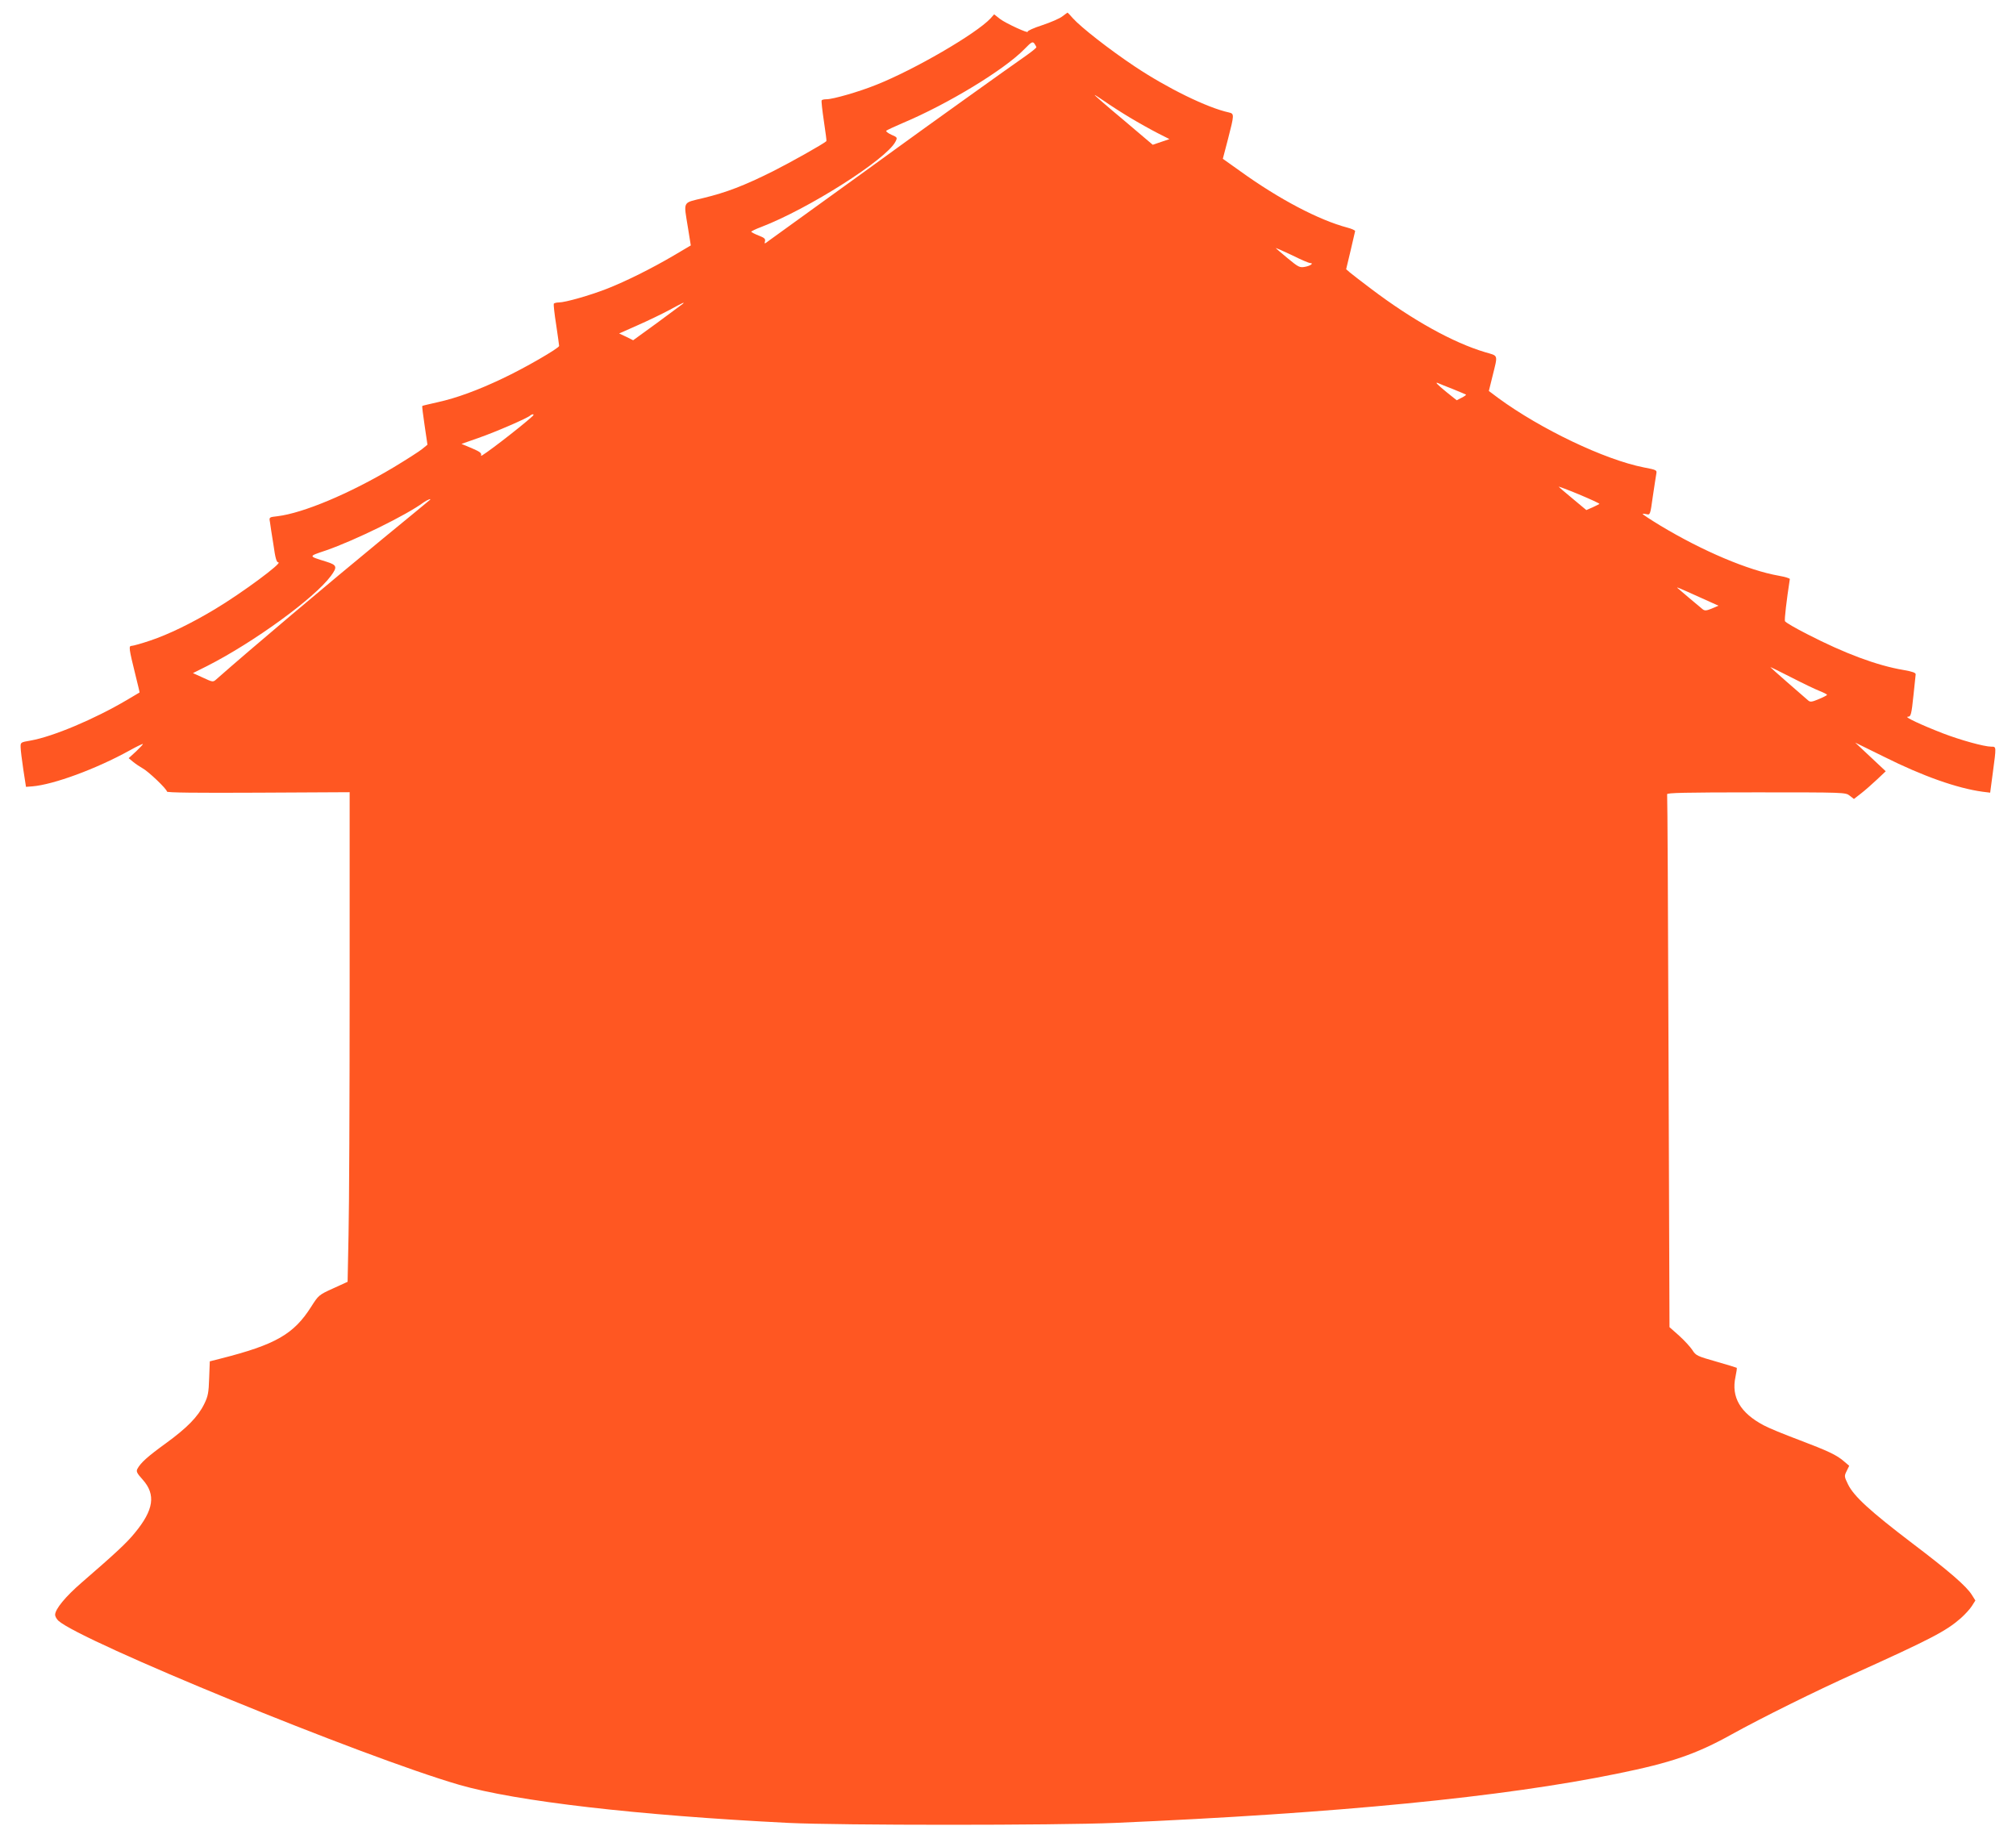 <?xml version="1.0" standalone="no"?>
<!DOCTYPE svg PUBLIC "-//W3C//DTD SVG 20010904//EN"
 "http://www.w3.org/TR/2001/REC-SVG-20010904/DTD/svg10.dtd">
<svg version="1.0" xmlns="http://www.w3.org/2000/svg"
 width="1280pt" height="1159pt" viewBox="0 0 1280 1159"
 preserveAspectRatio="xMidYMid meet">
<g transform="translate(0,1159) scale(0.1,-0.1)"
fill="#ff5722" stroke="none">
<path d="M6745 11486 c-16 -13 -74 -38 -128 -56 -53 -17 -95 -36 -92 -41 11
-16 -140 53 -176 81 l-37 29 -23 -26 c-91 -97 -482 -325 -727 -422 -109 -44
-273 -91 -314 -91 -15 0 -29 -3 -31 -7 -3 -5 4 -64 14 -132 10 -68 18 -125 16
-127 -21 -19 -226 -134 -337 -190 -186 -93 -299 -136 -444 -171 -135 -33 -126
-15 -98 -189 l18 -112 -110 -65 c-138 -81 -302 -163 -425 -211 -105 -41 -262
-86 -303 -86 -15 0 -29 -4 -32 -8 -2 -4 4 -64 15 -132 10 -69 19 -130 19 -136
0 -14 -221 -142 -360 -207 -155 -74 -295 -125 -410 -150 -52 -12 -97 -22 -99
-24 -2 -1 5 -57 15 -124 l18 -122 -33 -27 c-18 -15 -101 -68 -184 -118 -278
-166 -572 -289 -735 -309 -53 -6 -54 -6 -48 -37 2 -17 12 -82 22 -143 12 -87
20 -113 31 -113 32 0 -233 -196 -402 -297 -148 -89 -294 -160 -410 -199 -56
-19 -110 -34 -119 -34 -20 0 -18 -15 24 -185 15 -60 27 -110 26 -111 0 0 -37
-22 -81 -48 -207 -122 -469 -232 -610 -257 -64 -11 -65 -11 -64 -43 0 -17 8
-80 17 -141 l17 -110 40 3 c135 11 406 111 616 227 45 25 84 44 86 42 2 -2
-18 -23 -43 -47 l-47 -43 29 -24 c16 -13 43 -31 59 -40 35 -18 155 -132 155
-148 0 -7 187 -9 580 -7 l580 3 0 -1254 c0 -690 -3 -1389 -7 -1554 l-6 -300
-92 -42 c-91 -41 -93 -44 -139 -116 -111 -175 -226 -241 -577 -330 l-67 -17
-4 -106 c-3 -93 -7 -115 -31 -164 -40 -82 -110 -153 -245 -251 -116 -84 -159
-123 -180 -162 -8 -16 -3 -27 34 -68 85 -95 70 -193 -50 -338 -52 -64 -121
-128 -337 -315 -103 -89 -169 -169 -169 -205 0 -10 9 -26 20 -37 139 -129
1935 -865 2545 -1042 362 -105 1132 -194 2090 -242 329 -16 1695 -16 2075 0
1411 61 2465 164 3190 313 340 69 498 123 723 248 197 109 535 276 777 385
491 222 585 271 679 353 27 24 59 59 71 78 l22 35 -22 35 c-34 55 -142 149
-381 330 -264 201 -368 296 -405 371 -25 51 -25 54 -9 86 l16 33 -33 28 c-47
41 -101 66 -288 137 -91 34 -191 75 -222 92 -149 79 -207 179 -179 308 6 29
10 55 8 57 -3 2 -62 20 -132 40 -120 34 -128 38 -150 73 -13 20 -51 61 -84 91
l-61 54 -6 1685 c-3 927 -7 1691 -9 1698 -4 9 114 12 564 12 562 0 569 0 595
-21 l27 -21 45 35 c26 20 71 60 102 89 l55 52 -97 91 -97 91 183 -90 c248
-124 465 -200 626 -222 l48 -6 17 128 c22 166 23 164 -9 164 -46 0 -197 42
-309 85 -139 54 -245 104 -223 105 21 0 24 11 38 145 6 61 12 116 13 124 1 10
-20 18 -78 28 -167 28 -373 105 -608 226 -77 39 -141 76 -144 84 -4 10 10 132
31 267 0 5 -30 14 -69 21 -195 34 -485 157 -754 319 -61 37 -111 70 -111 73 0
3 11 2 24 -1 23 -6 24 -4 40 112 10 64 19 129 22 143 5 25 3 26 -80 42 -248
49 -654 243 -923 440 l-60 45 23 93 c35 142 39 128 -46 153 -205 61 -462 204
-724 402 -61 46 -122 93 -135 104 l-24 21 28 117 c15 64 28 121 29 125 0 5
-22 15 -49 22 -181 48 -433 180 -680 358 l-111 79 33 126 c40 155 40 160 6
168 -138 30 -391 154 -598 292 -162 108 -342 249 -393 306 -17 20 -33 36 -34
36 -2 -1 -16 -11 -33 -24z m-165 -196 c0 -4 -28 -27 -62 -51 -115 -80 -661
-471 -823 -589 -88 -64 -299 -217 -470 -340 -170 -123 -324 -234 -342 -247
-29 -22 -31 -23 -26 -5 4 16 -4 23 -41 37 -25 10 -46 21 -46 24 0 3 28 17 63
30 300 115 794 429 852 541 14 27 13 28 -26 45 -22 10 -36 22 -32 25 4 4 53
27 107 50 285 120 644 338 771 469 45 46 51 49 63 34 6 -9 12 -20 12 -23z
m595 -447 c55 -33 134 -77 175 -98 l75 -38 -53 -18 -53 -18 -184 156 c-102 85
-185 157 -185 160 0 2 28 -16 63 -40 34 -24 107 -71 162 -104z m1143 -923 c26
0 2 -18 -33 -24 -33 -6 -41 -2 -110 55 -41 34 -75 63 -75 65 0 1 46 -19 103
-46 56 -28 108 -50 115 -50z m-3983 -259 c-6 -5 -79 -59 -162 -120 l-153 -111
-44 22 -45 21 117 52 c64 28 155 72 202 97 90 49 100 53 85 39z m4890 -541
c44 -18 82 -34 83 -35 2 -2 -10 -11 -28 -20 l-31 -16 -65 52 c-62 51 -77 67
-51 56 6 -3 48 -20 92 -37z m-5845 -173 c-78 -71 -331 -265 -326 -250 5 17 -4
24 -59 48 l-65 27 108 38 c110 38 309 125 327 141 5 5 14 9 19 9 6 0 4 -6 -4
-13z m6775 -556 c-3 -2 -22 -12 -44 -22 l-39 -17 -84 70 c-46 38 -87 73 -91
78 -5 4 52 -17 127 -48 74 -31 133 -58 131 -61z m-7426 25 c-2 -2 -134 -111
-294 -242 -353 -290 -847 -707 -1061 -896 -21 -19 -23 -19 -85 10 l-64 29 90
45 c297 151 682 431 786 572 42 57 39 69 -28 90 -118 37 -118 33 -3 72 182 63
511 224 620 305 21 15 53 28 39 15z m8064 -618 l118 -53 -42 -18 c-34 -14 -45
-15 -58 -5 -21 17 -154 129 -161 136 -7 7 6 2 143 -60z m759 -594 c27 -11 48
-21 48 -25 0 -3 -23 -15 -52 -27 -43 -18 -54 -20 -67 -9 -53 45 -241 210 -241
212 0 2 60 -28 133 -65 72 -37 153 -76 179 -86z"/>
</g>
</svg>
